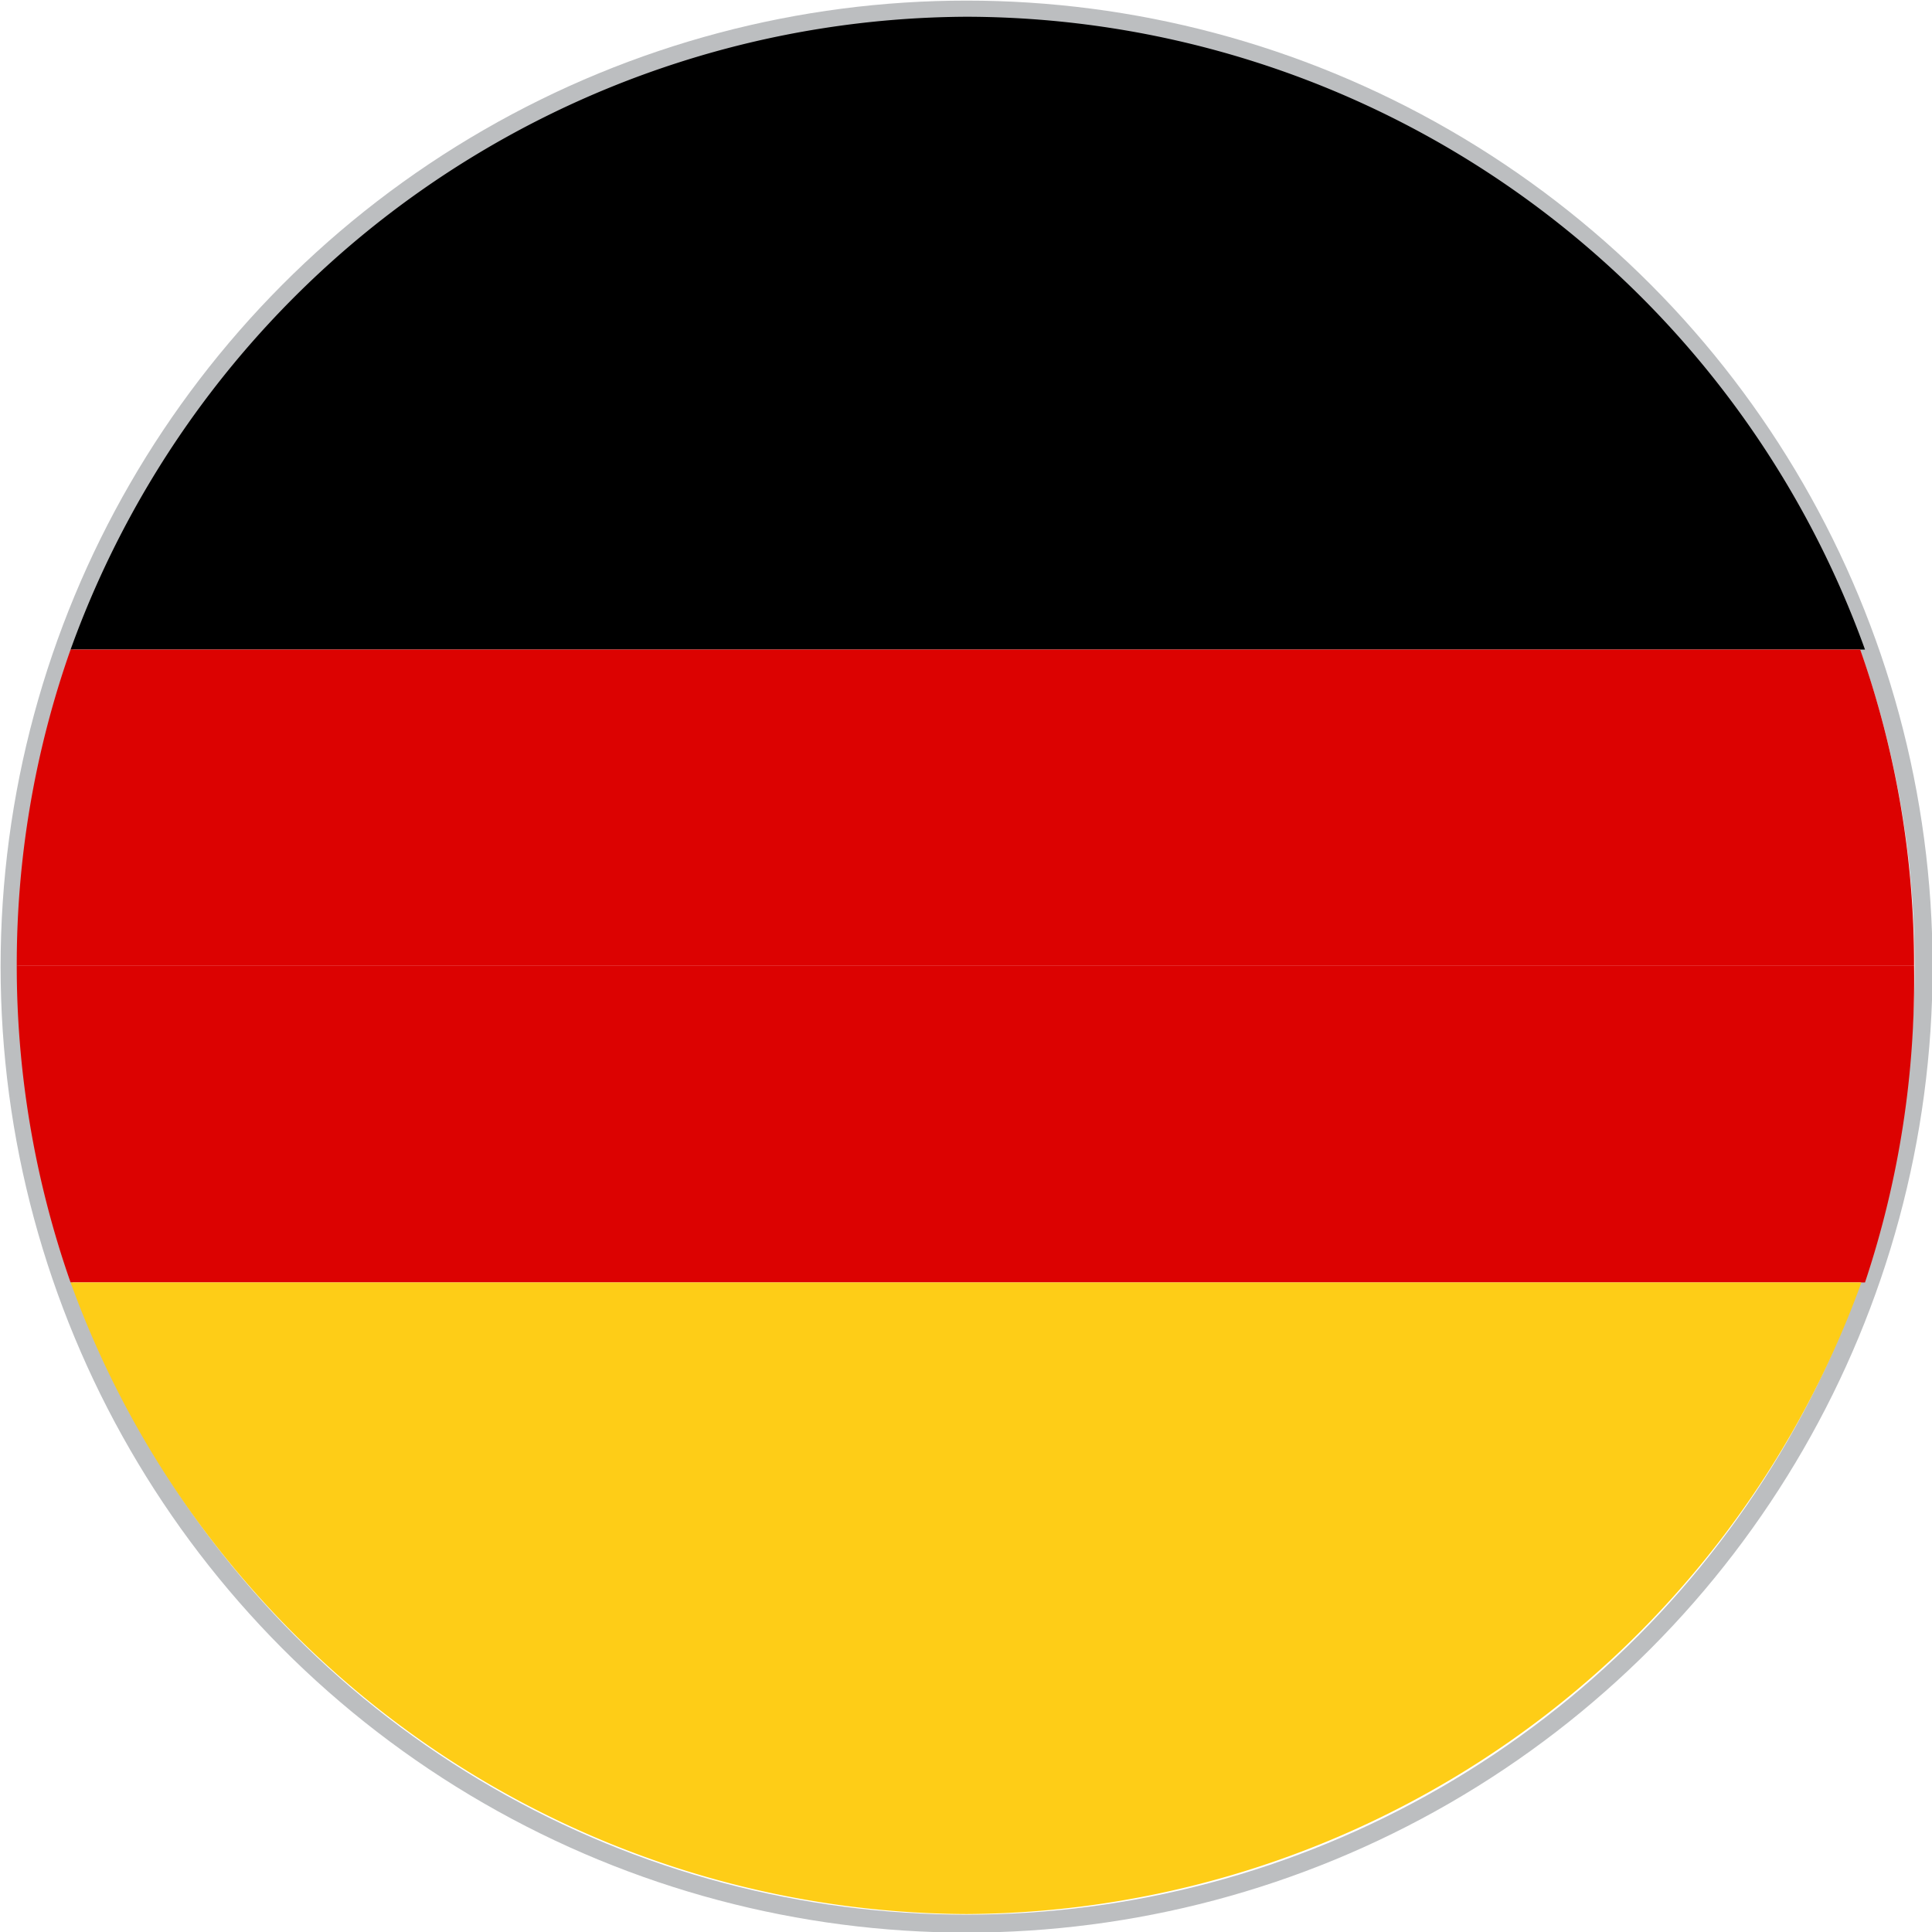 <svg id="Layer_1" data-name="Layer 1" xmlns="http://www.w3.org/2000/svg" viewBox="0 0 16.15 16.15"><defs><style>.cls-1{fill:none;stroke:#bcbec0;stroke-miterlimit:10;stroke-width:0.15px;}.cls-2{fill:#dc0201;}.cls-3{fill:#fecd17;}</style></defs><circle class="cls-1" cx="8.08" cy="8.08" r="8"/><path d="M8.08.14A8,8,0,0,0,.59,5.43h15A8,8,0,0,0,8.08.14Z"/><path class="cls-2" d="M.14,8.07a8,8,0,0,0,.45,2.65h15A8,8,0,0,0,16,8.07"/><path class="cls-2" d="M16,8.07a7.91,7.91,0,0,0-.45-2.64H.59A7.91,7.91,0,0,0,.14,8.07"/><path class="cls-3" d="M8.08,16a8,8,0,0,0,7.48-5.28H.59A8,8,0,0,0,8.08,16"/></svg>